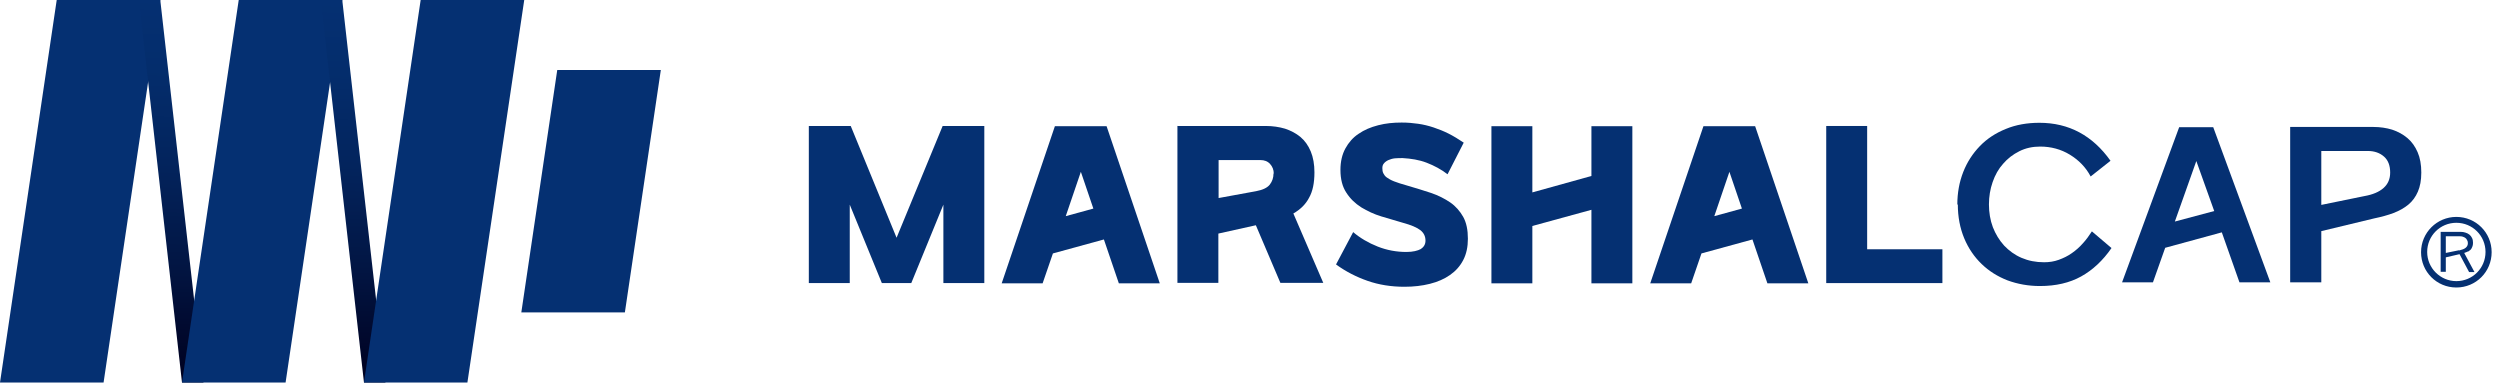 <svg width="102" height="16" viewBox="0 0 102 16" fill="none" xmlns="http://www.w3.org/2000/svg">
<path d="M4.226 15.606H0L2.314 0H6.539L4.226 15.606Z" fill="#053072"/>
<path d="M8.301 15.606H7.425L5.668 0H6.539L8.301 15.606Z" fill="url(#paint0_linear_437_42)"/>
<path d="M11.652 15.606H7.426L9.74 0H13.965L11.652 15.606Z" fill="#053072"/>
<path d="M25.495 12.745H21.27L22.736 2.855H26.962L25.495 12.745Z" fill="#053072"/>
<path d="M15.726 15.606H14.85L13.088 0H13.964L15.726 15.606Z" fill="url(#paint1_linear_437_42)"/>
<path d="M19.07 15.606H14.85L17.163 0H21.389L19.07 15.606Z" fill="#053072"/>
<path d="M38.45 5.14H40.16V11.55H38.49V8.35L37.18 11.55H35.98L34.67 8.35V11.55H33V5.14H34.71L36.58 9.7L38.46 5.14H38.45Z" fill="#053072"/>
<path d="M40.869 11.56L43.039 5.15H45.149L47.319 11.56H45.649L45.039 9.77L42.959 10.34L42.539 11.56H40.869ZM43.479 8.82L44.609 8.51L44.099 7.01L43.479 8.83V8.82Z" fill="#053072"/>
<path d="M48.049 5.14H51.649C51.929 5.14 52.189 5.18 52.429 5.25C52.669 5.33 52.879 5.44 53.059 5.59C53.239 5.74 53.379 5.94 53.479 6.18C53.579 6.42 53.629 6.71 53.629 7.03C53.629 7.46 53.559 7.81 53.409 8.07C53.269 8.34 53.049 8.55 52.769 8.71L53.989 11.54H52.239L51.239 9.19L49.709 9.53V11.54H48.039V5.13L48.049 5.14ZM51.969 7.08C51.969 6.93 51.919 6.8 51.819 6.69C51.719 6.58 51.589 6.53 51.419 6.53H49.719V8.08L51.249 7.8C51.519 7.75 51.709 7.66 51.809 7.53C51.909 7.4 51.959 7.25 51.959 7.08H51.969Z" fill="#053072"/>
<path d="M55.21 9.47C55.49 9.71 55.83 9.91 56.21 10.06C56.59 10.21 56.98 10.28 57.38 10.28C57.65 10.28 57.84 10.23 57.97 10.16C58.09 10.08 58.16 9.97 58.16 9.82C58.16 9.64 58.09 9.5 57.95 9.39C57.81 9.28 57.57 9.18 57.24 9.09C56.96 9.01 56.66 8.92 56.36 8.83C56.06 8.74 55.79 8.61 55.54 8.46C55.29 8.3 55.09 8.11 54.93 7.86C54.77 7.62 54.69 7.31 54.69 6.93C54.69 6.59 54.76 6.3 54.89 6.06C55.02 5.82 55.2 5.61 55.43 5.46C55.66 5.3 55.92 5.19 56.23 5.11C56.54 5.03 56.85 5 57.19 5C57.43 5 57.65 5.02 57.86 5.05C58.07 5.08 58.28 5.13 58.49 5.2C58.7 5.27 58.9 5.35 59.1 5.45C59.3 5.55 59.51 5.68 59.72 5.82L59.06 7.11C58.8 6.91 58.52 6.76 58.21 6.64C57.9 6.52 57.57 6.47 57.23 6.45C57.12 6.45 57.01 6.45 56.91 6.46C56.81 6.47 56.72 6.5 56.65 6.53C56.58 6.56 56.51 6.61 56.47 6.66C56.42 6.71 56.4 6.78 56.4 6.86C56.4 6.94 56.41 7.01 56.44 7.07C56.47 7.13 56.51 7.19 56.58 7.24C56.65 7.29 56.75 7.35 56.88 7.4C57.01 7.45 57.19 7.51 57.41 7.57C57.75 7.67 58.08 7.77 58.38 7.87C58.68 7.97 58.95 8.11 59.17 8.26C59.39 8.41 59.57 8.62 59.7 8.85C59.83 9.09 59.89 9.38 59.89 9.74C59.89 10.07 59.83 10.36 59.7 10.61C59.57 10.86 59.39 11.06 59.16 11.22C58.93 11.38 58.66 11.5 58.34 11.58C58.02 11.66 57.68 11.7 57.3 11.7C56.76 11.7 56.26 11.62 55.8 11.46C55.34 11.3 54.91 11.08 54.51 10.79L55.22 9.45L55.21 9.47Z" fill="#053072"/>
<path d="M64.93 11.56V8.56L62.52 9.22V11.56H60.85V5.15H62.52V7.85L64.93 7.18V5.15H66.6V11.56H64.93Z" fill="#053072"/>
<path d="M67.33 11.56L69.5 5.15H71.61L73.78 11.56H72.11L71.5 9.77L69.42 10.34L69 11.56H67.33ZM69.94 8.82L71.07 8.51L70.56 7.01L69.94 8.83V8.82Z" fill="#053072"/>
<path d="M74.51 5.14H76.18V10.17H79.25V11.55H74.51V5.14Z" fill="#053072"/>
<path d="M79.859 8.35C79.859 7.87 79.939 7.43 80.099 7.02C80.259 6.61 80.489 6.26 80.779 5.96C81.069 5.66 81.419 5.43 81.839 5.26C82.249 5.09 82.709 5.01 83.209 5.01C84.409 5.01 85.379 5.53 86.109 6.56L85.299 7.2C85.099 6.82 84.809 6.53 84.449 6.31C84.089 6.09 83.679 5.98 83.239 5.98C82.929 5.98 82.649 6.04 82.389 6.17C82.129 6.3 81.909 6.47 81.729 6.68C81.539 6.89 81.399 7.14 81.299 7.43C81.199 7.72 81.149 8.02 81.149 8.34C81.149 8.66 81.199 8.98 81.309 9.27C81.419 9.55 81.569 9.8 81.769 10.02C81.969 10.23 82.199 10.4 82.479 10.52C82.759 10.64 83.059 10.7 83.399 10.7C83.609 10.7 83.809 10.67 83.999 10.6C84.189 10.53 84.359 10.45 84.529 10.33C84.689 10.22 84.849 10.08 84.979 9.93C85.119 9.78 85.239 9.61 85.349 9.44L86.149 10.12C85.799 10.63 85.379 11.02 84.909 11.28C84.439 11.54 83.879 11.67 83.229 11.67C82.759 11.67 82.319 11.59 81.909 11.44C81.499 11.28 81.149 11.06 80.849 10.77C80.549 10.48 80.309 10.13 80.139 9.72C79.969 9.31 79.879 8.85 79.879 8.34L79.859 8.35Z" fill="#053072"/>
<path d="M86.58 11.52L88.91 5.19H90.3L92.63 11.52H91.37L90.65 9.48L88.34 10.11L87.84 11.52H86.58ZM88.73 9.04L90.34 8.61L89.61 6.57L88.73 9.05V9.04Z" fill="#053072"/>
<path d="M93.439 5.18H96.839C97.109 5.18 97.369 5.22 97.599 5.29C97.839 5.37 98.04 5.48 98.219 5.63C98.4 5.78 98.54 5.98 98.639 6.21C98.74 6.44 98.789 6.72 98.789 7.04C98.789 7.36 98.739 7.61 98.649 7.82C98.559 8.03 98.429 8.21 98.259 8.35C98.089 8.49 97.889 8.6 97.659 8.69C97.419 8.78 97.159 8.85 96.869 8.91L94.709 9.43V11.52H93.439V5.19V5.18ZM97.519 7.04C97.519 6.76 97.439 6.54 97.269 6.39C97.099 6.24 96.879 6.16 96.609 6.16H94.709V8.36L96.469 8C96.809 7.94 97.07 7.83 97.249 7.67C97.43 7.51 97.519 7.3 97.519 7.04Z" fill="#053072"/>
<path d="M100.219 8.85C99.429 8.85 98.779 9.49 98.779 10.29C98.779 11.09 99.419 11.73 100.219 11.73C101.019 11.73 101.659 11.09 101.659 10.29C101.659 9.49 101.019 8.85 100.219 8.85ZM100.219 11.47C99.569 11.47 99.029 10.94 99.029 10.28C99.029 9.62 99.559 9.09 100.219 9.09C100.879 9.09 101.409 9.62 101.409 10.28C101.409 10.94 100.879 11.47 100.219 11.47ZM100.689 10.27C100.689 10.27 100.769 10.22 100.799 10.19C100.829 10.16 100.849 10.12 100.869 10.07C100.889 10.03 100.899 9.97 100.899 9.91C100.899 9.83 100.889 9.77 100.859 9.71C100.829 9.65 100.799 9.61 100.749 9.57C100.699 9.53 100.649 9.51 100.589 9.49C100.529 9.47 100.469 9.46 100.399 9.46H99.579V11.09H99.789V10.5L100.349 10.37L100.739 11.1H100.959L100.539 10.32C100.589 10.3 100.639 10.29 100.679 10.26L100.689 10.27ZM100.329 10.21L99.789 10.32V9.64H100.359C100.359 9.64 100.449 9.64 100.489 9.66C100.529 9.67 100.559 9.69 100.589 9.71C100.619 9.73 100.639 9.76 100.659 9.8C100.679 9.83 100.689 9.87 100.689 9.92C100.689 10 100.659 10.06 100.599 10.11C100.539 10.16 100.449 10.19 100.329 10.22V10.21Z" fill="#053072"/>
<defs>
<linearGradient id="paint0_linear_437_42" x1="7.115" y1="-0.087" x2="6.854" y2="15.543" gradientUnits="userSpaceOnUse">
<stop stop-color="#053072"/>
<stop offset="0.19" stop-color="#042D6C"/>
<stop offset="0.43" stop-color="#03245D"/>
<stop offset="0.69" stop-color="#021644"/>
<stop offset="0.97" stop-color="#000222"/>
<stop offset="1" stop-color="#00001E"/>
</linearGradient>
<linearGradient id="paint1_linear_437_42" x1="14.535" y1="0.034" x2="14.279" y2="15.664" gradientUnits="userSpaceOnUse">
<stop stop-color="#053072"/>
<stop offset="0.19" stop-color="#042D6C"/>
<stop offset="0.43" stop-color="#03245D"/>
<stop offset="0.69" stop-color="#021644"/>
<stop offset="0.97" stop-color="#000222"/>
<stop offset="1" stop-color="#00001E"/>
</linearGradient>
</defs>
</svg>
